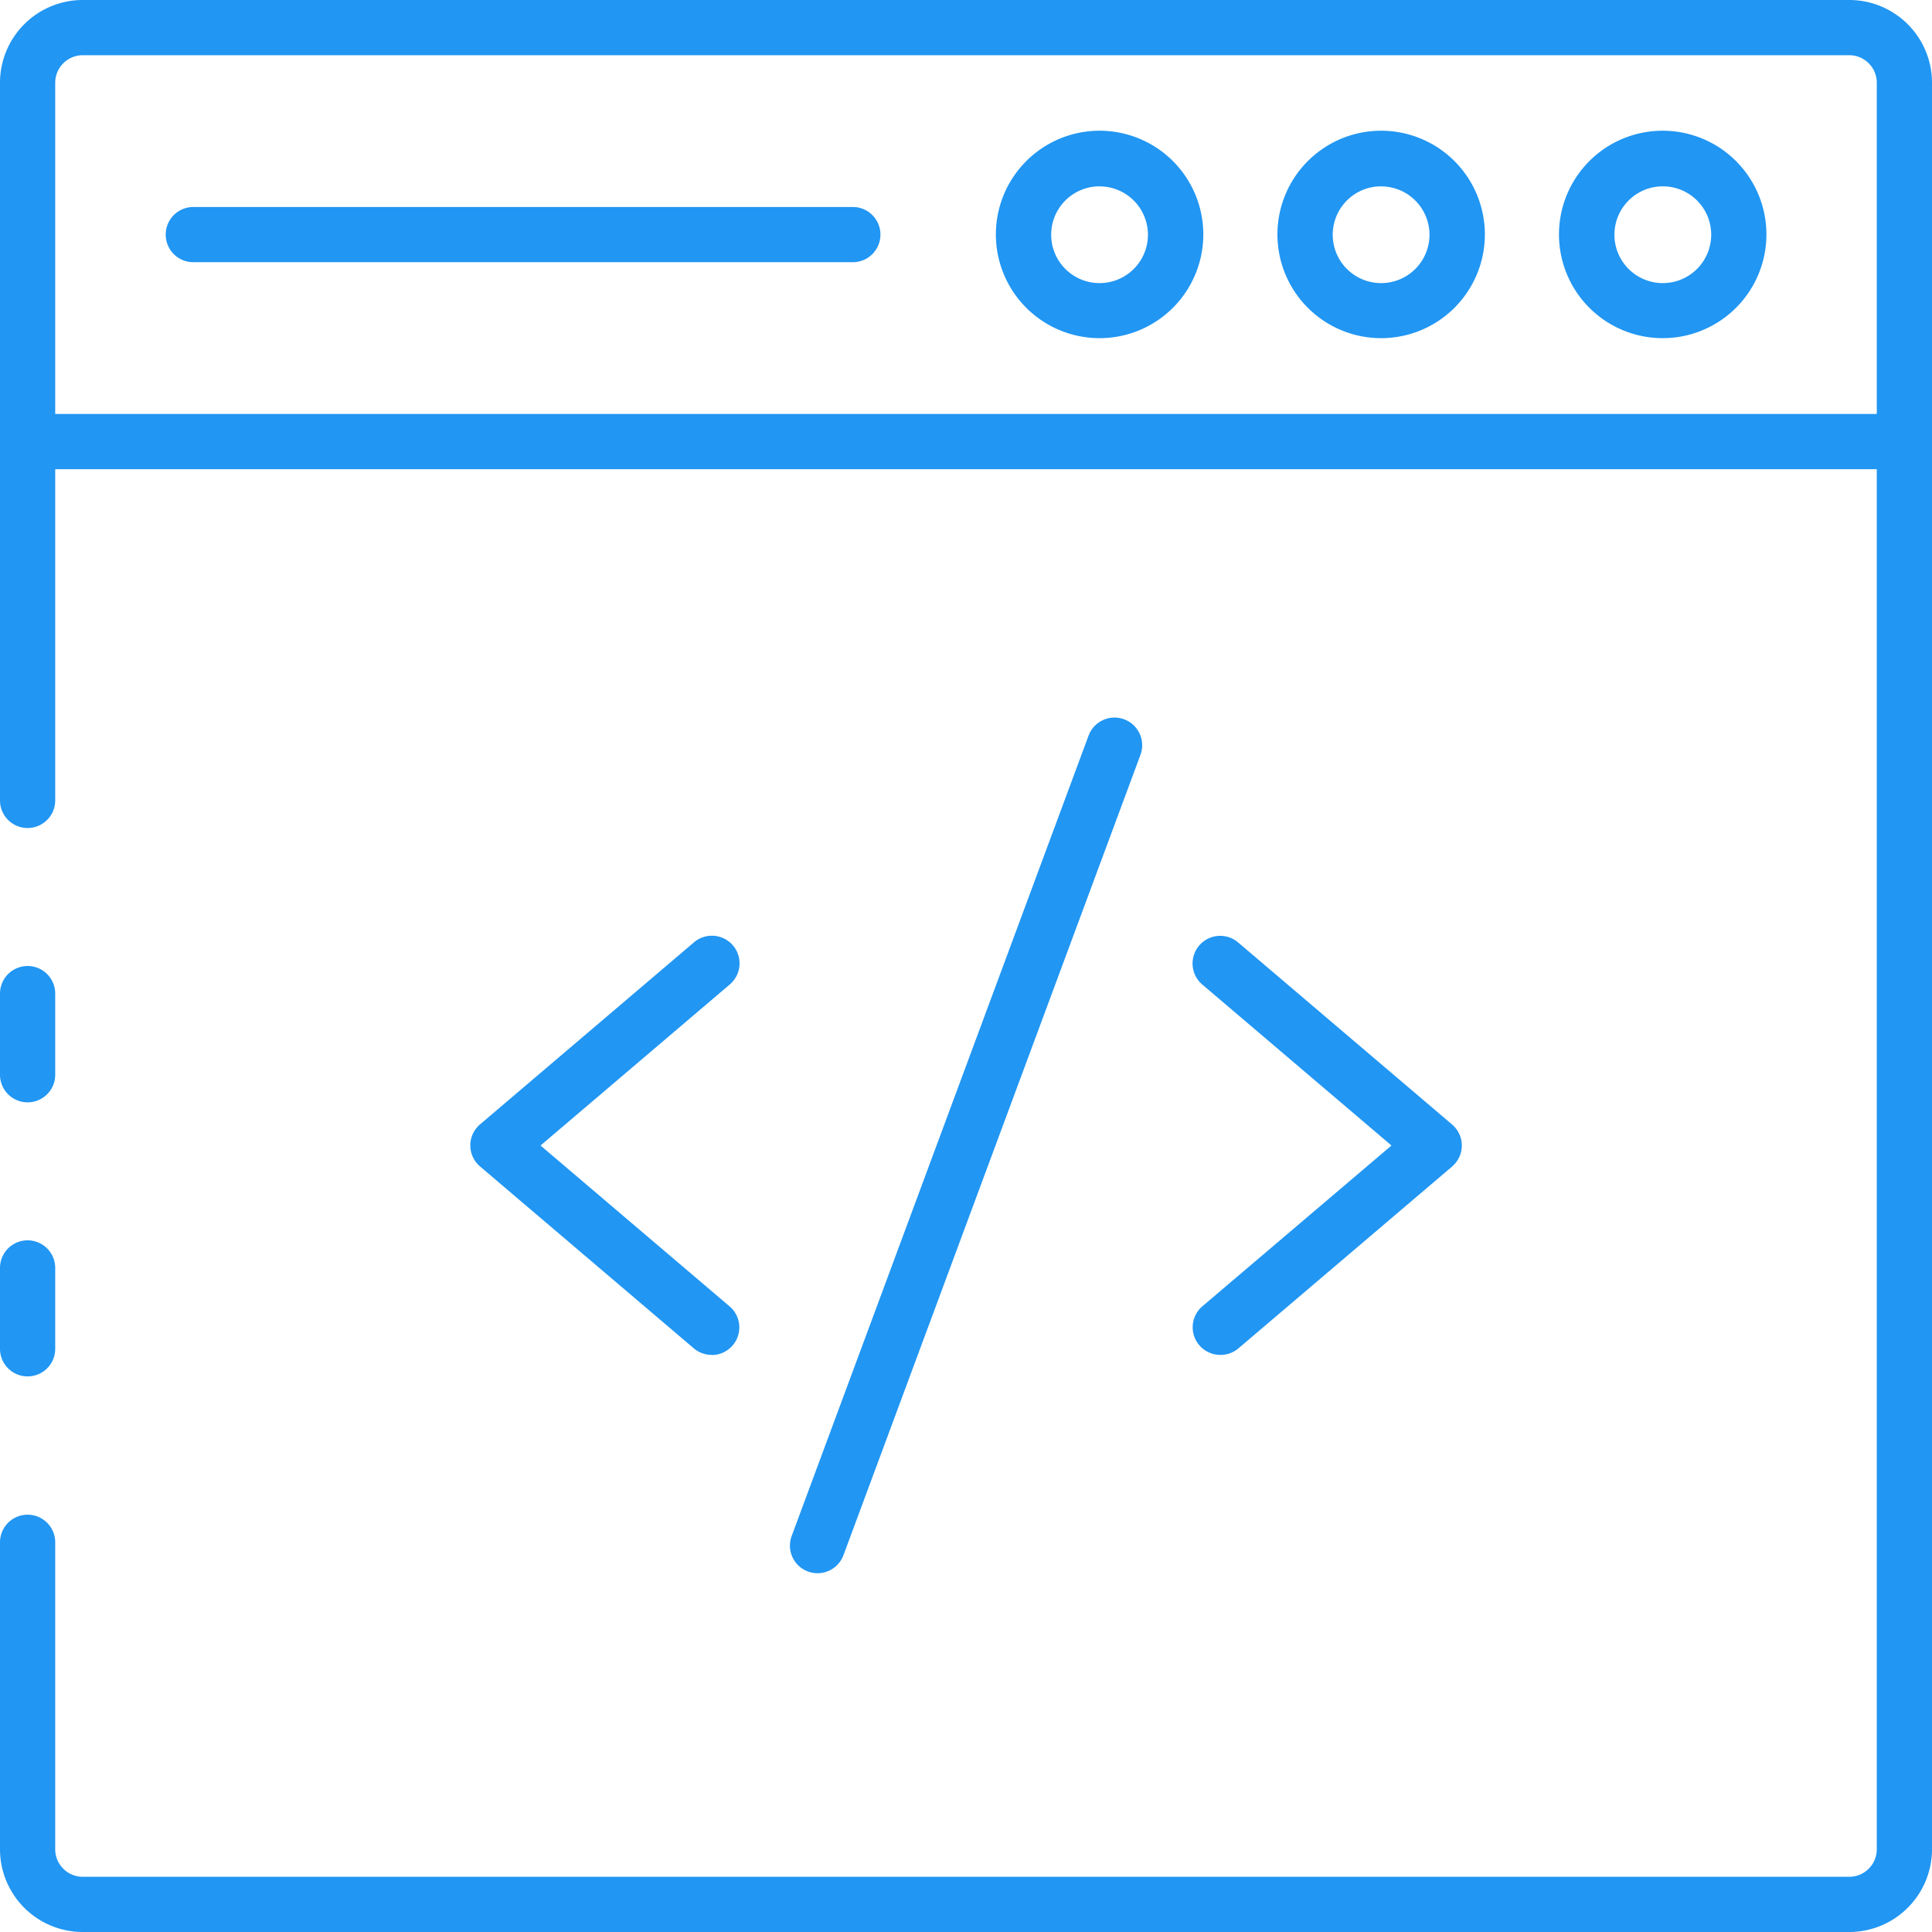 <svg id="Icons" xmlns="http://www.w3.org/2000/svg" viewBox="0 0 484.32 484.32"><defs><style>.cls-1{fill:#2196f3;}</style></defs><path class="cls-1" d="M477.41,498.16H34.59a20.75,20.75,0,0,1-20.75-20.75V400.47a6.92,6.92,0,1,1,13.84,0v76.94a6.91,6.91,0,0,0,6.91,6.91H477.41a6.91,6.91,0,0,0,6.91-6.91V34.59a6.91,6.91,0,0,0-6.91-6.91H34.59a6.91,6.91,0,0,0-6.91,6.91v179.9a6.92,6.92,0,0,1-13.84,0V34.59A20.75,20.75,0,0,1,34.59,13.84H477.41a20.75,20.75,0,0,1,20.75,20.75V477.41A20.75,20.75,0,0,1,477.41,498.16Z" transform="translate(-13.84 -13.84)"/><path class="cls-1" d="M20.76,358.88A6.91,6.91,0,0,1,13.84,352V331.69a6.92,6.92,0,0,1,13.84,0V352A6.91,6.91,0,0,1,20.76,358.88Z" transform="translate(-13.84 -13.84)"/><path class="cls-1" d="M20.76,290.18a6.92,6.92,0,0,1-6.92-6.92V262.92a6.92,6.92,0,0,1,13.84,0v20.34A6.92,6.92,0,0,1,20.76,290.18Z" transform="translate(-13.84 -13.84)"/><path class="cls-1" d="M491.24,131.46H20.76a6.92,6.92,0,1,1,0-13.84H491.24a6.92,6.92,0,1,1,0,13.84Z" transform="translate(-13.84 -13.84)"/><path class="cls-1" d="M430.65,98.61a26,26,0,1,1,26-26A26,26,0,0,1,430.65,98.61Zm0-38.06a12.13,12.13,0,1,0,12.16,12.1,12.12,12.12,0,0,0-12.16-12.1h0Z" transform="translate(-13.84 -13.84)"/><path class="cls-1" d="M360.07,98.61a26,26,0,1,1,26-26h0A26,26,0,0,1,360.07,98.61Zm0-38.06a12.13,12.13,0,1,0,12.12,12.13v0a12.14,12.14,0,0,0-12.12-12.12Z" transform="translate(-13.84 -13.84)"/><path class="cls-1" d="M289.49,98.61a26,26,0,1,1,26-26h0A26,26,0,0,1,289.49,98.61Zm0-38.06a12.13,12.13,0,1,0,12.12,12.13v0a12.14,12.14,0,0,0-12.12-12.12Z" transform="translate(-13.84 -13.84)"/><path class="cls-1" d="M227.63,79.57H62.3a6.92,6.92,0,0,1,0-13.84H227.63a6.92,6.92,0,1,1,0,13.84Z" transform="translate(-13.84 -13.84)"/><path class="cls-1" d="M319.75,353.49a6.92,6.92,0,0,1-4.49-12.19L362.66,301l-47.4-40.33a6.93,6.93,0,1,1,9-10.54l53.59,45.6a6.91,6.91,0,0,1,.79,9.75,7.46,7.46,0,0,1-.79.8l-53.59,45.6A6.9,6.9,0,0,1,319.75,353.49Z" transform="translate(-13.84 -13.84)"/><path class="cls-1" d="M192.25,353.49a6.93,6.93,0,0,1-4.48-1.64l-53.59-45.6a6.92,6.92,0,0,1-.79-9.76,6.55,6.55,0,0,1,.79-.79l53.59-45.6a6.93,6.93,0,1,1,9,10.54L149.34,301l47.4,40.33a6.92,6.92,0,0,1-4.49,12.19Z" transform="translate(-13.84 -13.84)"/><path class="cls-1" d="M218.78,408.22a7,7,0,0,1-2.4-.43,6.92,6.92,0,0,1-4.08-8.9h0l74.43-200.65a6.92,6.92,0,0,1,13,4.84L225.27,403.73a6.93,6.93,0,0,1-6.49,4.49Z" transform="translate(-13.84 -13.84)"/></svg>